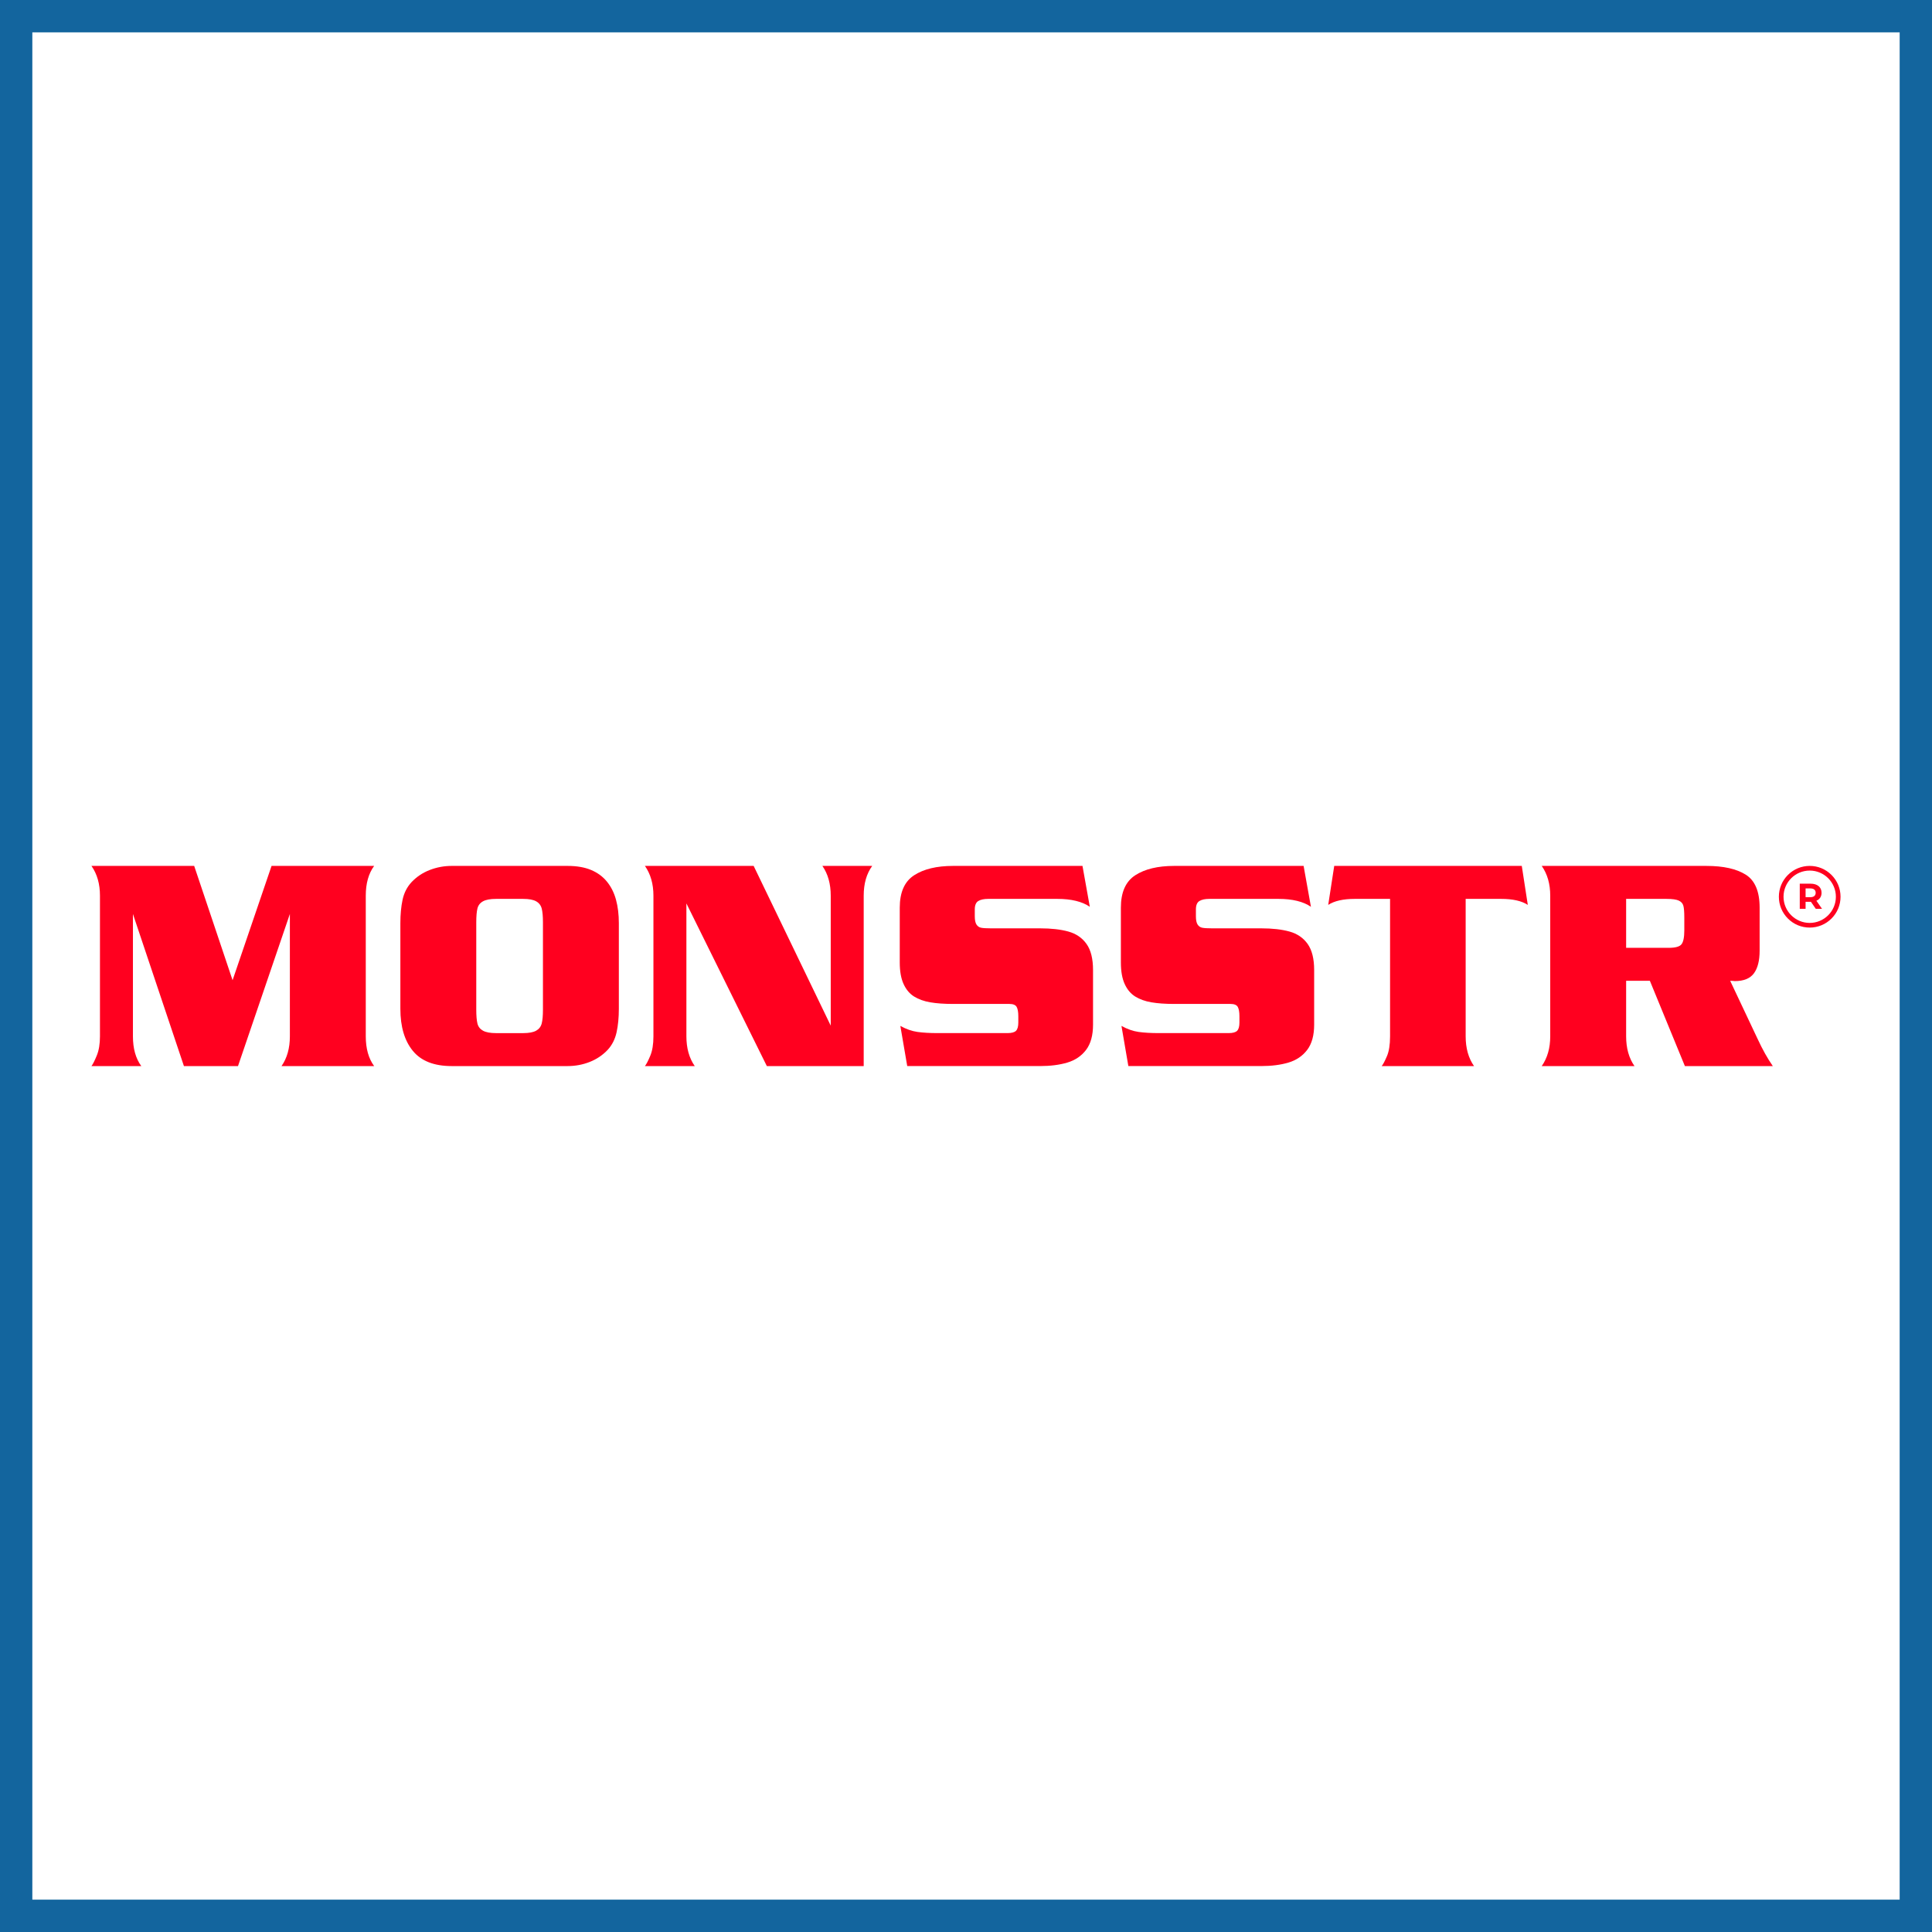 <?xml version="1.0" encoding="utf-8"?>
<!-- Generator: Adobe Illustrator 27.5.0, SVG Export Plug-In . SVG Version: 6.00 Build 0)  -->
<svg version="1.1" id="Layer_1" xmlns="http://www.w3.org/2000/svg" xmlns:xlink="http://www.w3.org/1999/xlink" x="0px" y="0px"
	 viewBox="0 0 537.736 537.736" style="enable-background:new 0 0 537.736 537.736;" xml:space="preserve">
<style type="text/css">
	.st0{fill:#FFFFFF;}
	.st1{fill:#FF001F;}
	.st2{fill:#13659E;}
</style>
<rect class="st0" width="537.736" height="537.736"/>
<g>
	<g>
		<path class="st1" d="M27.823,288.445v-39.154c0-3.263-0.789-6.022-2.366-8.279h28.591l10.686,31.813l10.849-31.813h28.55
			c-1.55,2.121-2.325,4.881-2.325,8.279v39.154c0,3.399,0.775,6.159,2.325,8.279H78.356c1.55-2.229,2.325-4.989,2.325-8.279v-34.056
			l-14.438,42.335h-15.05L37,254.389v34.056c0,3.399,0.775,6.159,2.325,8.279H25.458c0.408-0.543,0.904-1.529,1.489-2.957
			C27.531,292.34,27.823,290.566,27.823,288.445z"/>
		<path class="st1" d="M125.708,241.01h32.261c2.556,0,4.731,0.374,6.526,1.122c1.795,0.748,3.269,1.829,4.425,3.242
			c1.155,1.414,1.998,3.093,2.529,5.037c0.53,1.945,0.795,4.127,0.795,6.546v23.819c0,2.447-0.211,4.629-0.632,6.546
			c-0.422,1.917-1.244,3.542-2.468,4.874c-1.414,1.496-3.093,2.624-5.037,3.385c-1.944,0.762-3.99,1.142-6.138,1.142h-32.261
			c-4.894,0-8.497-1.414-10.808-4.242c-2.311-2.827-3.467-6.73-3.467-11.705v-23.819c0-2.447,0.204-4.622,0.612-6.526
			c0.408-1.903,1.237-3.534,2.488-4.894c1.414-1.495,3.1-2.623,5.057-3.385C121.548,241.392,123.587,241.01,125.708,241.01z
			 M132.56,256.714v24.308c0,1.686,0.108,2.971,0.326,3.854c0.217,0.884,0.734,1.55,1.55,1.999c0.816,0.449,2.025,0.673,3.63,0.673
			h7.545c1.604,0,2.807-0.224,3.61-0.673c0.802-0.449,1.319-1.114,1.55-1.999c0.231-0.883,0.347-2.168,0.347-3.854v-24.308
			c0-1.685-0.116-2.97-0.347-3.854c-0.231-0.883-0.748-1.55-1.55-1.998c-0.802-0.449-2.005-0.673-3.61-0.673h-7.545
			c-1.604,0-2.814,0.224-3.63,0.673c-0.816,0.449-1.332,1.115-1.55,1.998C132.669,253.743,132.56,255.029,132.56,256.714z"/>
		<path class="st1" d="M181.87,288.445v-39.154c0-3.263-0.789-6.022-2.366-8.279h30.263l21.453,44.456v-36.177
			c0-3.29-0.775-6.049-2.325-8.279h13.867c-1.577,2.176-2.366,4.935-2.366,8.279v47.433h-26.959l-22.391-45.272v36.992
			c0,3.291,0.775,6.05,2.325,8.279h-13.867c0.408-0.516,0.904-1.475,1.489-2.875C181.577,292.449,181.87,290.647,181.87,288.445z"/>
		<path class="st1" d="M250.43,267.889v-15.254c0-4.296,1.339-7.307,4.017-9.034c2.678-1.726,6.274-2.59,10.788-2.59h36.054
			l2.039,11.379c-2.148-1.468-5.166-2.202-9.054-2.202h-19.21c-1.197,0-2.121,0.197-2.773,0.591
			c-0.653,0.395-0.979,1.176-0.979,2.345v1.917c0,1.033,0.156,1.795,0.469,2.284c0.312,0.489,0.748,0.789,1.305,0.897
			c0.557,0.109,1.448,0.163,2.671,0.163h13.704c3.127,0,5.764,0.299,7.912,0.897c2.148,0.599,3.827,1.747,5.037,3.446
			c1.21,1.7,1.815,4.127,1.815,7.28v15.172c0,2.991-0.646,5.336-1.937,7.035c-1.292,1.7-3.025,2.875-5.2,3.528
			c-2.176,0.653-4.718,0.979-7.627,0.979h-36.952l-1.917-11.175c1.631,0.897,3.222,1.455,4.772,1.672
			c1.55,0.218,3.412,0.326,5.588,0.326h19.455c1.169,0,1.964-0.217,2.386-0.653c0.421-0.435,0.632-1.196,0.632-2.284v-1.754
			c0-1.196-0.157-2.066-0.469-2.61c-0.313-0.543-0.986-0.816-2.019-0.816h-15.702c-2.447,0-4.548-0.149-6.301-0.449
			c-1.754-0.299-3.256-0.836-4.507-1.611c-1.251-0.775-2.23-1.937-2.937-3.487C250.783,272.335,250.43,270.336,250.43,267.889z"/>
		<path class="st1" d="M311.975,267.889v-15.254c0-4.296,1.339-7.307,4.017-9.034c2.678-1.726,6.274-2.59,10.788-2.59h36.054
			l2.039,11.379c-2.148-1.468-5.166-2.202-9.054-2.202h-19.21c-1.197,0-2.121,0.197-2.773,0.591
			c-0.653,0.395-0.979,1.176-0.979,2.345v1.917c0,1.033,0.156,1.795,0.469,2.284c0.312,0.489,0.748,0.789,1.305,0.897
			c0.557,0.109,1.448,0.163,2.671,0.163h13.704c3.127,0,5.764,0.299,7.912,0.897c2.148,0.599,3.827,1.747,5.037,3.446
			c1.21,1.7,1.815,4.127,1.815,7.28v15.172c0,2.991-0.646,5.336-1.937,7.035c-1.292,1.7-3.025,2.875-5.2,3.528
			c-2.175,0.653-4.718,0.979-7.627,0.979h-36.952l-1.917-11.175c1.631,0.897,3.222,1.455,4.772,1.672
			c1.55,0.218,3.412,0.326,5.588,0.326h19.455c1.169,0,1.964-0.217,2.386-0.653c0.421-0.435,0.632-1.196,0.632-2.284v-1.754
			c0-1.196-0.157-2.066-0.469-2.61c-0.313-0.543-0.986-0.816-2.019-0.816H326.78c-2.447,0-4.548-0.149-6.301-0.449
			c-1.754-0.299-3.256-0.836-4.507-1.611c-1.251-0.775-2.23-1.937-2.937-3.487C312.329,272.335,311.975,270.336,311.975,267.889z"/>
		<path class="st1" d="M386.898,288.445v-38.257h-9.789c-3.236,0-5.71,0.558-7.423,1.672l1.672-10.849h52.205l1.672,10.849
			c-1.713-1.114-4.187-1.672-7.423-1.672h-9.87v38.257c0,3.291,0.775,6.05,2.325,8.279h-25.695c0.381-0.462,0.863-1.373,1.448-2.733
			C386.606,292.633,386.898,290.784,386.898,288.445z"/>
		<path class="st1" d="M459.211,272.987h-6.607v15.458c0,3.291,0.775,6.05,2.325,8.279h-25.817c1.577-2.256,2.366-5.017,2.366-8.279
			v-39.154c0-3.263-0.789-6.022-2.366-8.279h45.884c4.676,0,8.306,0.809,10.89,2.427c2.583,1.618,3.875,4.684,3.875,9.197v11.95
			c0,2.773-0.53,4.881-1.591,6.322c-1.06,1.441-2.842,2.162-5.343,2.162c-0.191-0.027-0.374-0.047-0.551-0.061
			c-0.177-0.013-0.415-0.02-0.714-0.02l7.627,16.151c1.359,2.937,2.773,5.465,4.242,7.586h-24.472L459.211,272.987z
			 M452.603,263.811h11.869c1.848,0,3.031-0.333,3.548-0.999c0.516-0.666,0.775-1.95,0.775-3.854v-3.589
			c0-1.55-0.089-2.644-0.265-3.283c-0.177-0.639-0.605-1.114-1.285-1.427c-0.68-0.312-1.808-0.469-3.385-0.469h-11.257
			L452.603,263.811L452.603,263.811z"/>
	</g>
	<g>
		<g>
			<path class="st1" d="M509.765,243.524c-1.621-1.621-3.776-2.514-6.068-2.514s-4.447,0.893-6.068,2.514
				c-1.621,1.621-2.514,3.776-2.514,6.068c0,2.292,0.893,4.447,2.514,6.068c1.621,1.621,3.776,2.514,6.068,2.514
				s4.447-0.893,6.068-2.514c1.621-1.621,2.513-3.776,2.513-6.068C512.279,247.3,511.386,245.145,509.765,243.524z M503.697,256.877
				c-4.017,0-7.285-3.268-7.285-7.285c0-4.017,3.268-7.285,7.285-7.285c4.017,0,7.285,3.268,7.285,7.285
				C510.982,253.609,507.714,256.877,503.697,256.877z"/>
		</g>
		<g>
			<path class="st1" d="M505.559,250.704c0.91-0.39,1.439-1.159,1.439-2.209c0-1.569-1.169-2.539-3.039-2.539h-3.029v6.997h1.619
				v-1.949h1.489l1.35,1.949h1.739L505.559,250.704z M503.87,249.715h-1.319v-2.439h1.319c0.989,0,1.489,0.45,1.489,1.219
				C505.359,249.255,504.86,249.715,503.87,249.715z"/>
		</g>
	</g>
</g>
<path class="st2" d="M528.736,9v519.736H9V9H528.736 M537.736,0H0v537.736h537.736V0L537.736,0z"/>
</svg>
